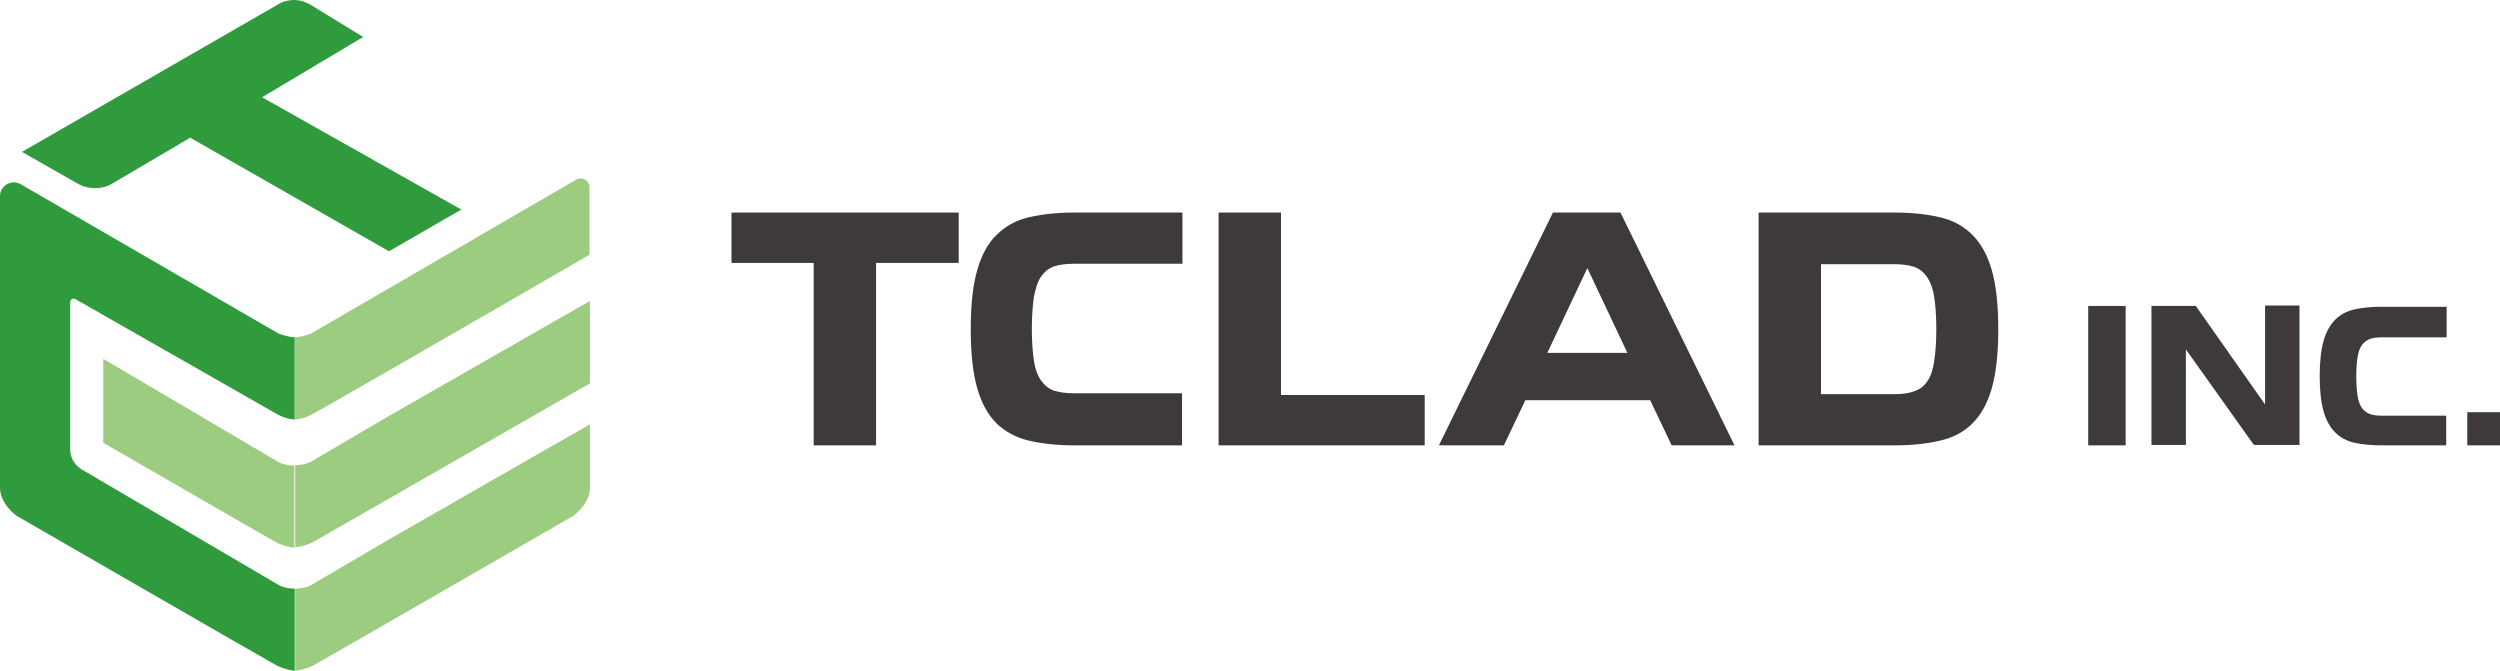 <svg xmlns="http://www.w3.org/2000/svg" xmlns:xlink="http://www.w3.org/1999/xlink" viewBox="0 0 581 155.9">
<g>
	<g>
		<path fill="#309B3C" d="M5.1,35.3l13,7.4c2.5,1.4,5.6,1.4,8.1-0.1l18-10.6l46.2,26.4l16.8-9.7L60.9,22.6l23.5-14L72,1
			c-1.5-0.8-3.2-1.2-4.8-0.9c-0.7,0.1-1.5,0.3-2.2,0.7C62.6,2.2,5.1,35.3,5.1,35.3z"/>
		<path fill="#309B3C" d="M16.3,70.2v34.2c0,1.9,1,3.7,2.7,4.7l45.5,26.7c0,0,1.4,1,4,1v19.1c0,0-2.5-0.3-4.3-1.3
			c-1.9-1-60.3-34.7-60.3-34.7S0,117.2,0,113.3V45.6c0-2.5,2.7-4,4.8-2.8l59.9,34.7c0,0,1.9,0.8,3.8,0.9v19.1c0,0-1.9,0-4.2-1.3
			c-2-1.1-39.7-22.7-46.8-26.7C17,69.2,16.3,69.6,16.3,70.2z"/>
	</g>
</g>
<g>
	<path fill="#9CCC80" d="M76.8,93.9L76.8,93.9L76.8,93.9C88.6,87.2,137,59.2,137,59.2V43.5c0-1.6-1.7-2.5-3-1.8L72.3,77.5
		c0,0-1.9,0.8-3.8,0.9v19.1c0,0,1.9,0,4.2-1.3C73,96,74.5,95.2,76.8,93.9z"/>
	<path fill="#9CCC80" d="M90.5,125.3l-17.9,10.5c0,0-1.4,1-4,1v19.1c0,0,2.5-0.3,4.3-1.3c1.9-1,60.3-34.7,60.3-34.7s3.9-2.7,3.9-6.5
		c0-1,0-6.8,0-14.8L90.5,125.3L90.5,125.3z"/>
	<path fill="#9CCC80" d="M24,83.4v19.5c17.1,9.9,39,22.5,40.1,23.1c1.9,1,4.3,1.3,4.3,1.3v-19.1c-2.6,0-4-1-4-1L24,83.4z"/>
	<path fill="#9CCC80" d="M137,70L90.5,96.6l-17.9,10.5c0,0-1.4,1-4,1v19.1c0,0,2.5-0.3,4.3-1.3c1.6-0.9,51.8-29.7,64.2-36.8V70z"/>
</g>
<g>
	<g>
		<path fill="#3E3A39" d="M189.2,61.1H170V49.4h52.8v11.7h-19.2v42.4h-14.5V61.1z"/>
		<path fill="#3E3A39" d="M274.8,103.5h-25.2c-4,0-7.5-0.4-10.5-1.1c-3-0.7-5.5-2.1-7.5-4c-2-2-3.5-4.7-4.5-8.2
			c-1-3.5-1.5-8.1-1.5-13.7c0-5.6,0.5-10.2,1.5-13.7c1-3.5,2.5-6.3,4.5-8.2c2-2,4.5-3.4,7.5-4.1c3-0.7,6.5-1.1,10.5-1.1h25.2v11.9
			h-25.2c-1.8,0-3.4,0.2-4.6,0.6c-1.2,0.4-2.2,1.2-3,2.3c-0.8,1.1-1.3,2.7-1.7,4.7c-0.3,2-0.5,4.5-0.5,7.5c0,3.1,0.2,5.6,0.5,7.5
			c0.3,2,0.9,3.5,1.7,4.6c0.8,1.1,1.8,1.9,3,2.3c1.3,0.4,2.8,0.6,4.5,0.6h25.2V103.5z"/>
		<path fill="#3E3A39" d="M297.7,91.8h33.4v11.7h-47.9V49.4h14.5V91.8z"/>
		<path fill="#3E3A39" d="M360.9,49.4h15.7l26.5,54.1h-14.6l-5-10.5h-29l-5,10.5h-15.1L360.9,49.4z M359.6,82h18.6l-9.3-19.7L359.6,82z
			"/>
		<path fill="#3E3A39" d="M408.7,49.4h31.7c4,0,7.5,0.4,10.5,1.1c3,0.7,5.5,2.1,7.5,4.1c2,2,3.5,4.7,4.5,8.2c1,3.5,1.5,8.1,1.5,13.7
			c0,5.6-0.5,10.2-1.5,13.7c-1,3.5-2.5,6.2-4.5,8.2c-2,2-4.5,3.3-7.5,4c-3,0.7-6.5,1.1-10.5,1.1h-31.7V49.4z M423.2,91.6h17.1
			c1.8,0,3.4-0.2,4.6-0.7c1.3-0.4,2.3-1.2,3-2.3c0.8-1.1,1.3-2.6,1.6-4.6c0.3-1.9,0.5-4.5,0.5-7.5c0-3.1-0.2-5.6-0.5-7.5
			c-0.3-2-0.9-3.5-1.7-4.7c-0.8-1.1-1.8-1.9-3-2.3c-1.3-0.4-2.8-0.6-4.5-0.6h-17.1V91.6z"/>
	</g>
	<g>
		<path fill="#3E3A39" d="M494,71.1v32.4h-8.7V71.1H494z"/>
		<path fill="#3E3A39" d="M526.4,94v-23h8v32.4h-10.6l-15.8-22.2v22.2H500V71.1h10.3L526.4,94z"/>
		<path fill="#3E3A39" d="M568.6,103.5h-15.1c-2.4,0-4.5-0.2-6.3-0.6c-1.8-0.4-3.3-1.2-4.5-2.4c-1.2-1.2-2.1-2.8-2.7-4.9
			c-0.6-2.1-0.9-4.8-0.9-8.2c0-3.4,0.3-6.1,0.9-8.2c0.6-2.1,1.5-3.7,2.7-4.9c1.2-1.2,2.7-2,4.5-2.4c1.8-0.4,3.9-0.6,6.3-0.6h15.1
			v7.1h-15.1c-1.1,0-2,0.1-2.8,0.4c-0.7,0.3-1.3,0.7-1.8,1.4c-0.5,0.7-0.8,1.6-1,2.8c-0.2,1.2-0.3,2.7-0.3,4.5
			c0,1.8,0.1,3.3,0.3,4.5c0.2,1.2,0.5,2.1,1,2.8c0.5,0.7,1.1,1.1,1.8,1.4c0.8,0.3,1.7,0.4,2.7,0.4h15.1V103.5z"/>
		<path fill="#3E3A39" d="M581,95.8v7.7h-7.6v-7.7H581z"/>
	</g>
</g>
</svg>
